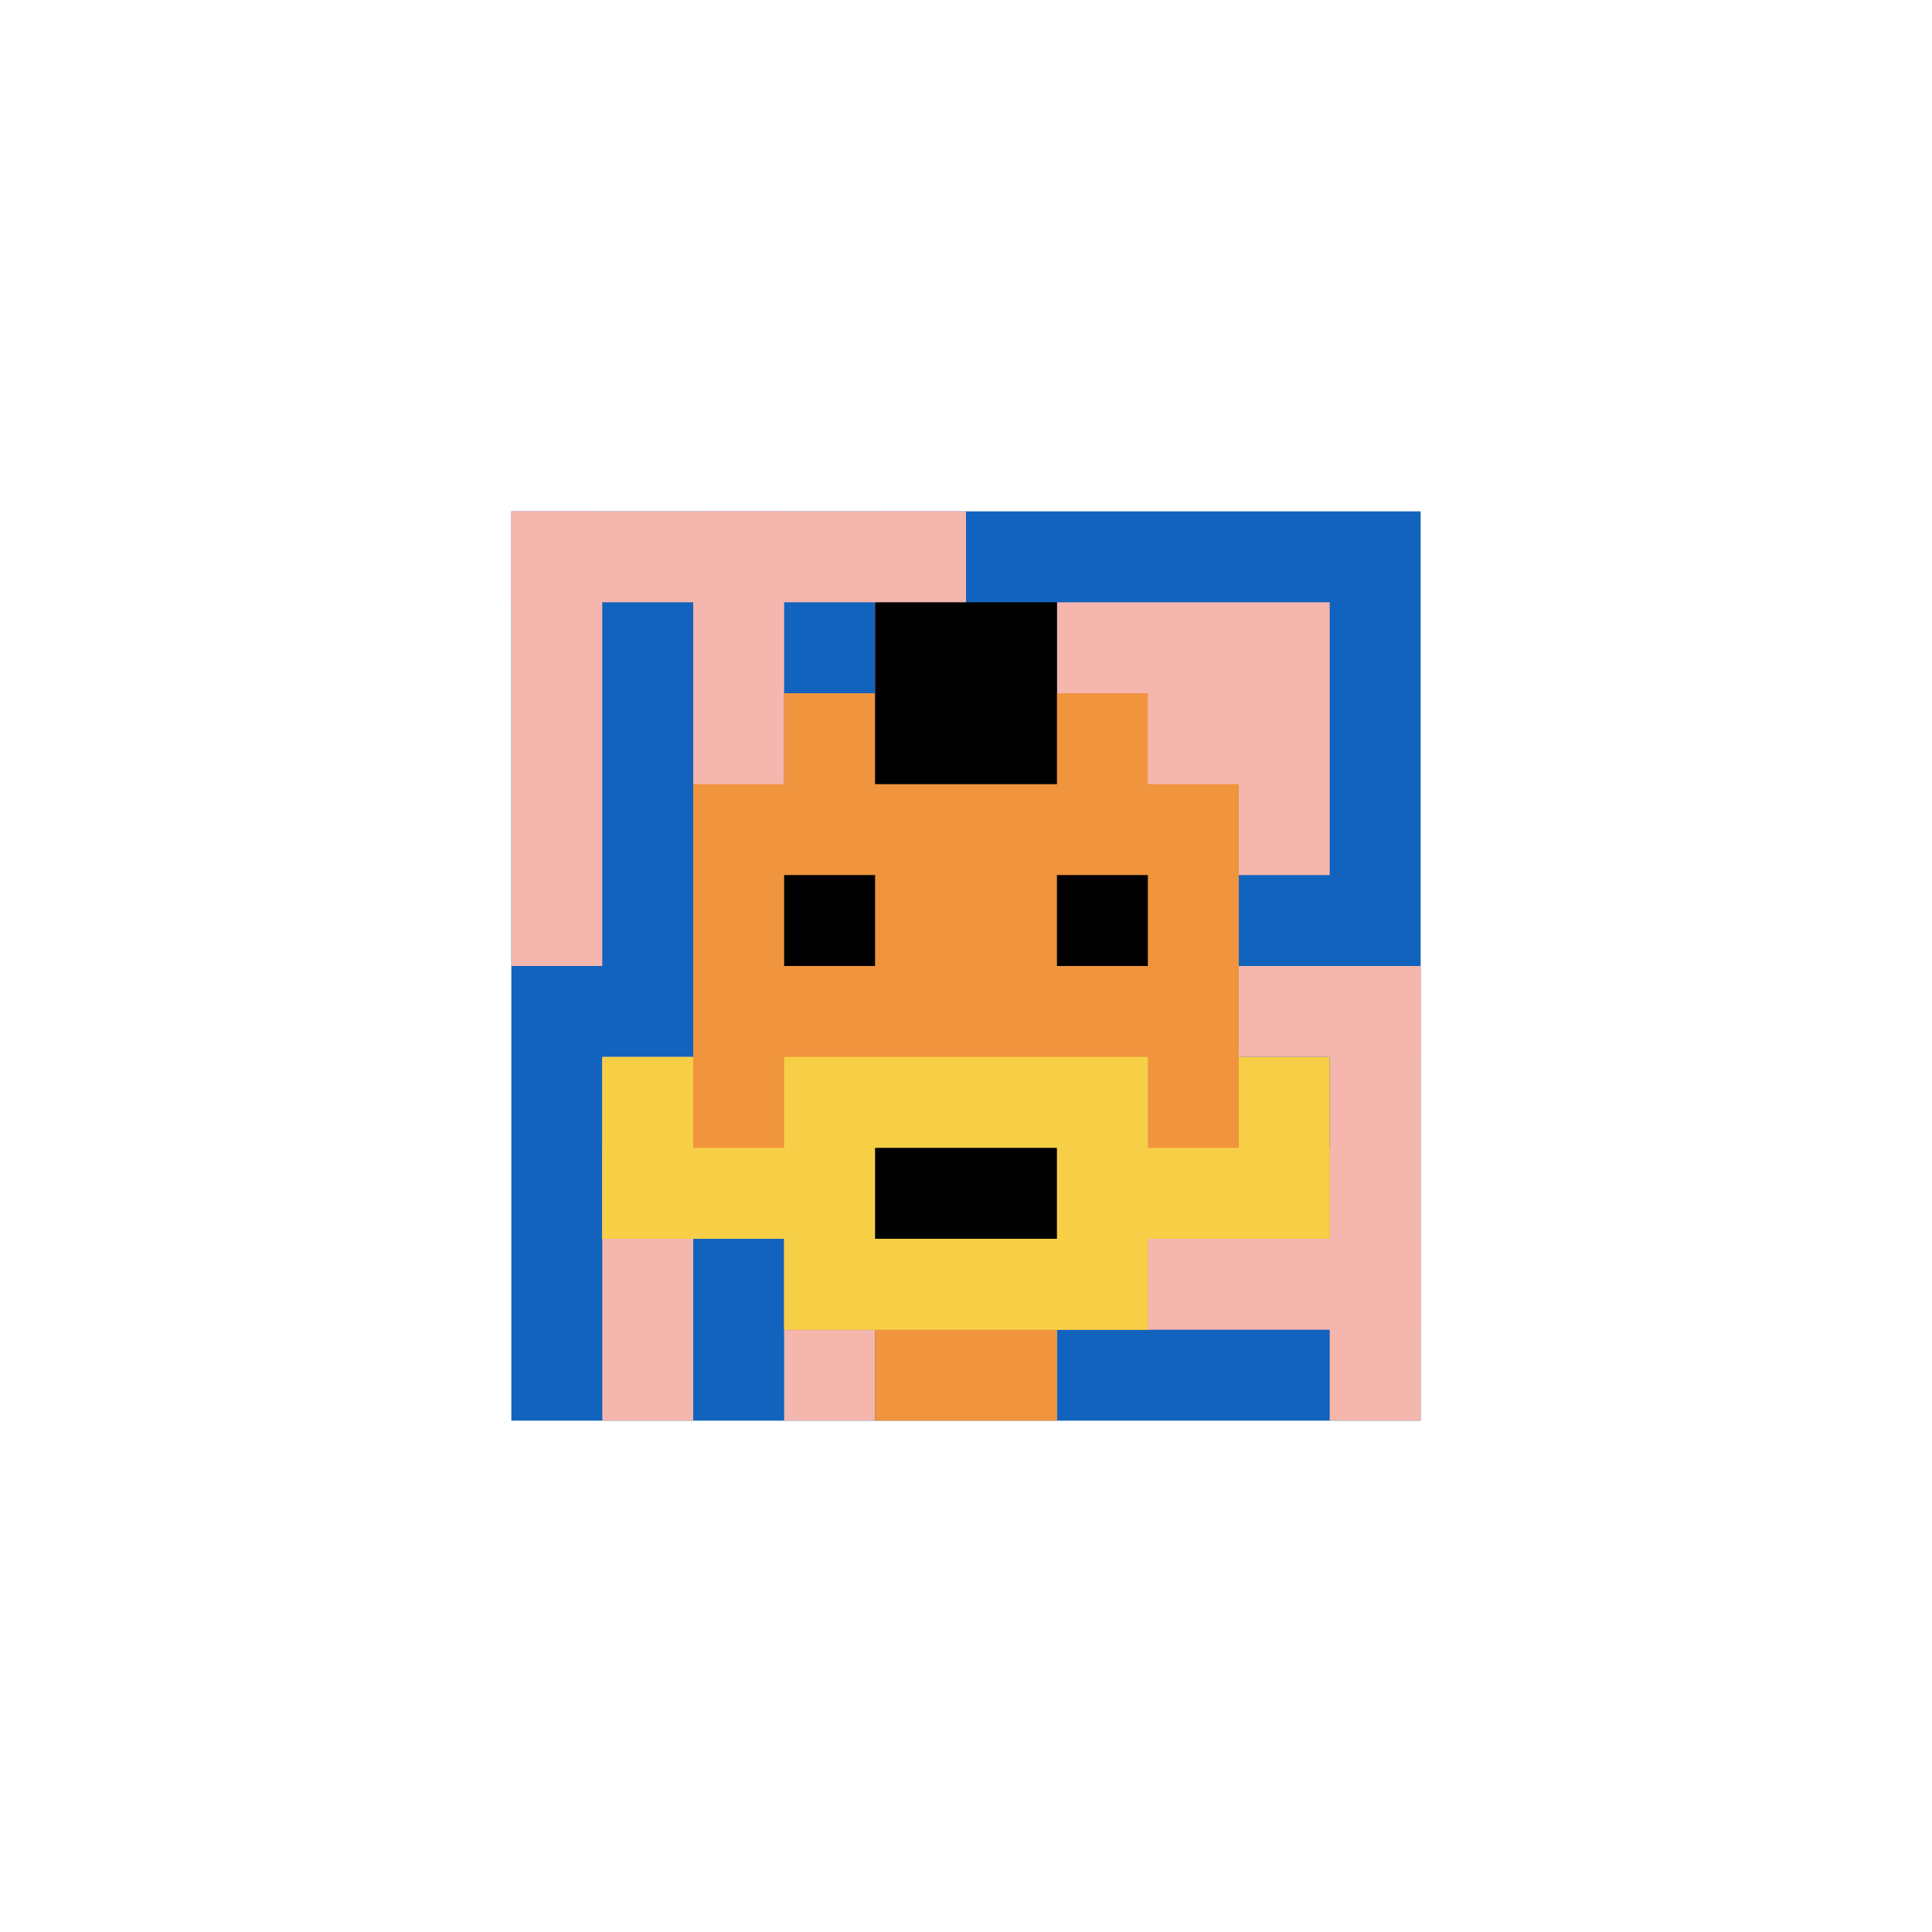 <svg xmlns="http://www.w3.org/2000/svg" version="1.1" width="903" height="903"><title>'goose-pfp-171844' by Dmitri Cherniak</title><desc>seed=171844
backgroundColor=#ffffff
padding=25
innerPadding=239
timeout=1400
dimension=1
border=false
Save=function(){return n.handleSave()}
frame=182

Rendered at Sun Sep 15 2024 17:43:02 GMT+0300 (Волгоград, стандартное время)
Generated in &lt;1ms
</desc><defs></defs><rect width="100%" height="100%" fill="#ffffff"></rect><g><g id="0-0"><rect x="239" y="239" height="425" width="425" fill="#1263BD"></rect><g><rect id="239-239-0-0-5-1" x="239" y="239" width="212.5" height="42.5" fill="#F4B6AD"></rect><rect id="239-239-0-0-1-5" x="239" y="239" width="42.5" height="212.5" fill="#F4B6AD"></rect><rect id="239-239-2-0-1-5" x="324" y="239" width="42.5" height="212.5" fill="#F4B6AD"></rect><rect id="239-239-4-0-1-5" x="409" y="239" width="42.5" height="212.5" fill="#F4B6AD"></rect><rect id="239-239-6-1-3-3" x="494" y="281.5" width="127.5" height="127.5" fill="#F4B6AD"></rect><rect id="239-239-1-6-1-4" x="281.5" y="494" width="42.5" height="170" fill="#F4B6AD"></rect><rect id="239-239-3-6-1-4" x="366.5" y="494" width="42.5" height="170" fill="#F4B6AD"></rect><rect id="239-239-5-5-5-1" x="451.5" y="451.5" width="212.5" height="42.5" fill="#F4B6AD"></rect><rect id="239-239-5-8-5-1" x="451.5" y="579" width="212.5" height="42.5" fill="#F4B6AD"></rect><rect id="239-239-5-5-1-5" x="451.5" y="451.5" width="42.5" height="212.5" fill="#F4B6AD"></rect><rect id="239-239-9-5-1-5" x="621.5" y="451.5" width="42.5" height="212.5" fill="#F4B6AD"></rect></g><g><rect id="239-239-3-2-4-7" x="366.5" y="324" width="170" height="297.5" fill="#F0943E"></rect><rect id="239-239-2-3-6-5" x="324" y="366.5" width="255" height="212.5" fill="#F0943E"></rect><rect id="239-239-4-8-2-2" x="409" y="579" width="85" height="85" fill="#F0943E"></rect><rect id="239-239-1-7-8-1" x="281.5" y="536.5" width="340" height="42.5" fill="#F7CF46"></rect><rect id="239-239-3-6-4-3" x="366.5" y="494" width="170" height="127.5" fill="#F7CF46"></rect><rect id="239-239-4-7-2-1" x="409" y="536.5" width="85" height="42.5" fill="#000000"></rect><rect id="239-239-1-6-1-2" x="281.5" y="494" width="42.5" height="85" fill="#F7CF46"></rect><rect id="239-239-8-6-1-2" x="579" y="494" width="42.5" height="85" fill="#F7CF46"></rect><rect id="239-239-3-4-1-1" x="366.5" y="409" width="42.5" height="42.5" fill="#000000"></rect><rect id="239-239-6-4-1-1" x="494" y="409" width="42.5" height="42.5" fill="#000000"></rect><rect id="239-239-4-1-2-2" x="409" y="281.5" width="85" height="85" fill="#000000"></rect></g><rect x="239" y="239" stroke="white" stroke-width="0" height="425" width="425" fill="none"></rect></g></g></svg>